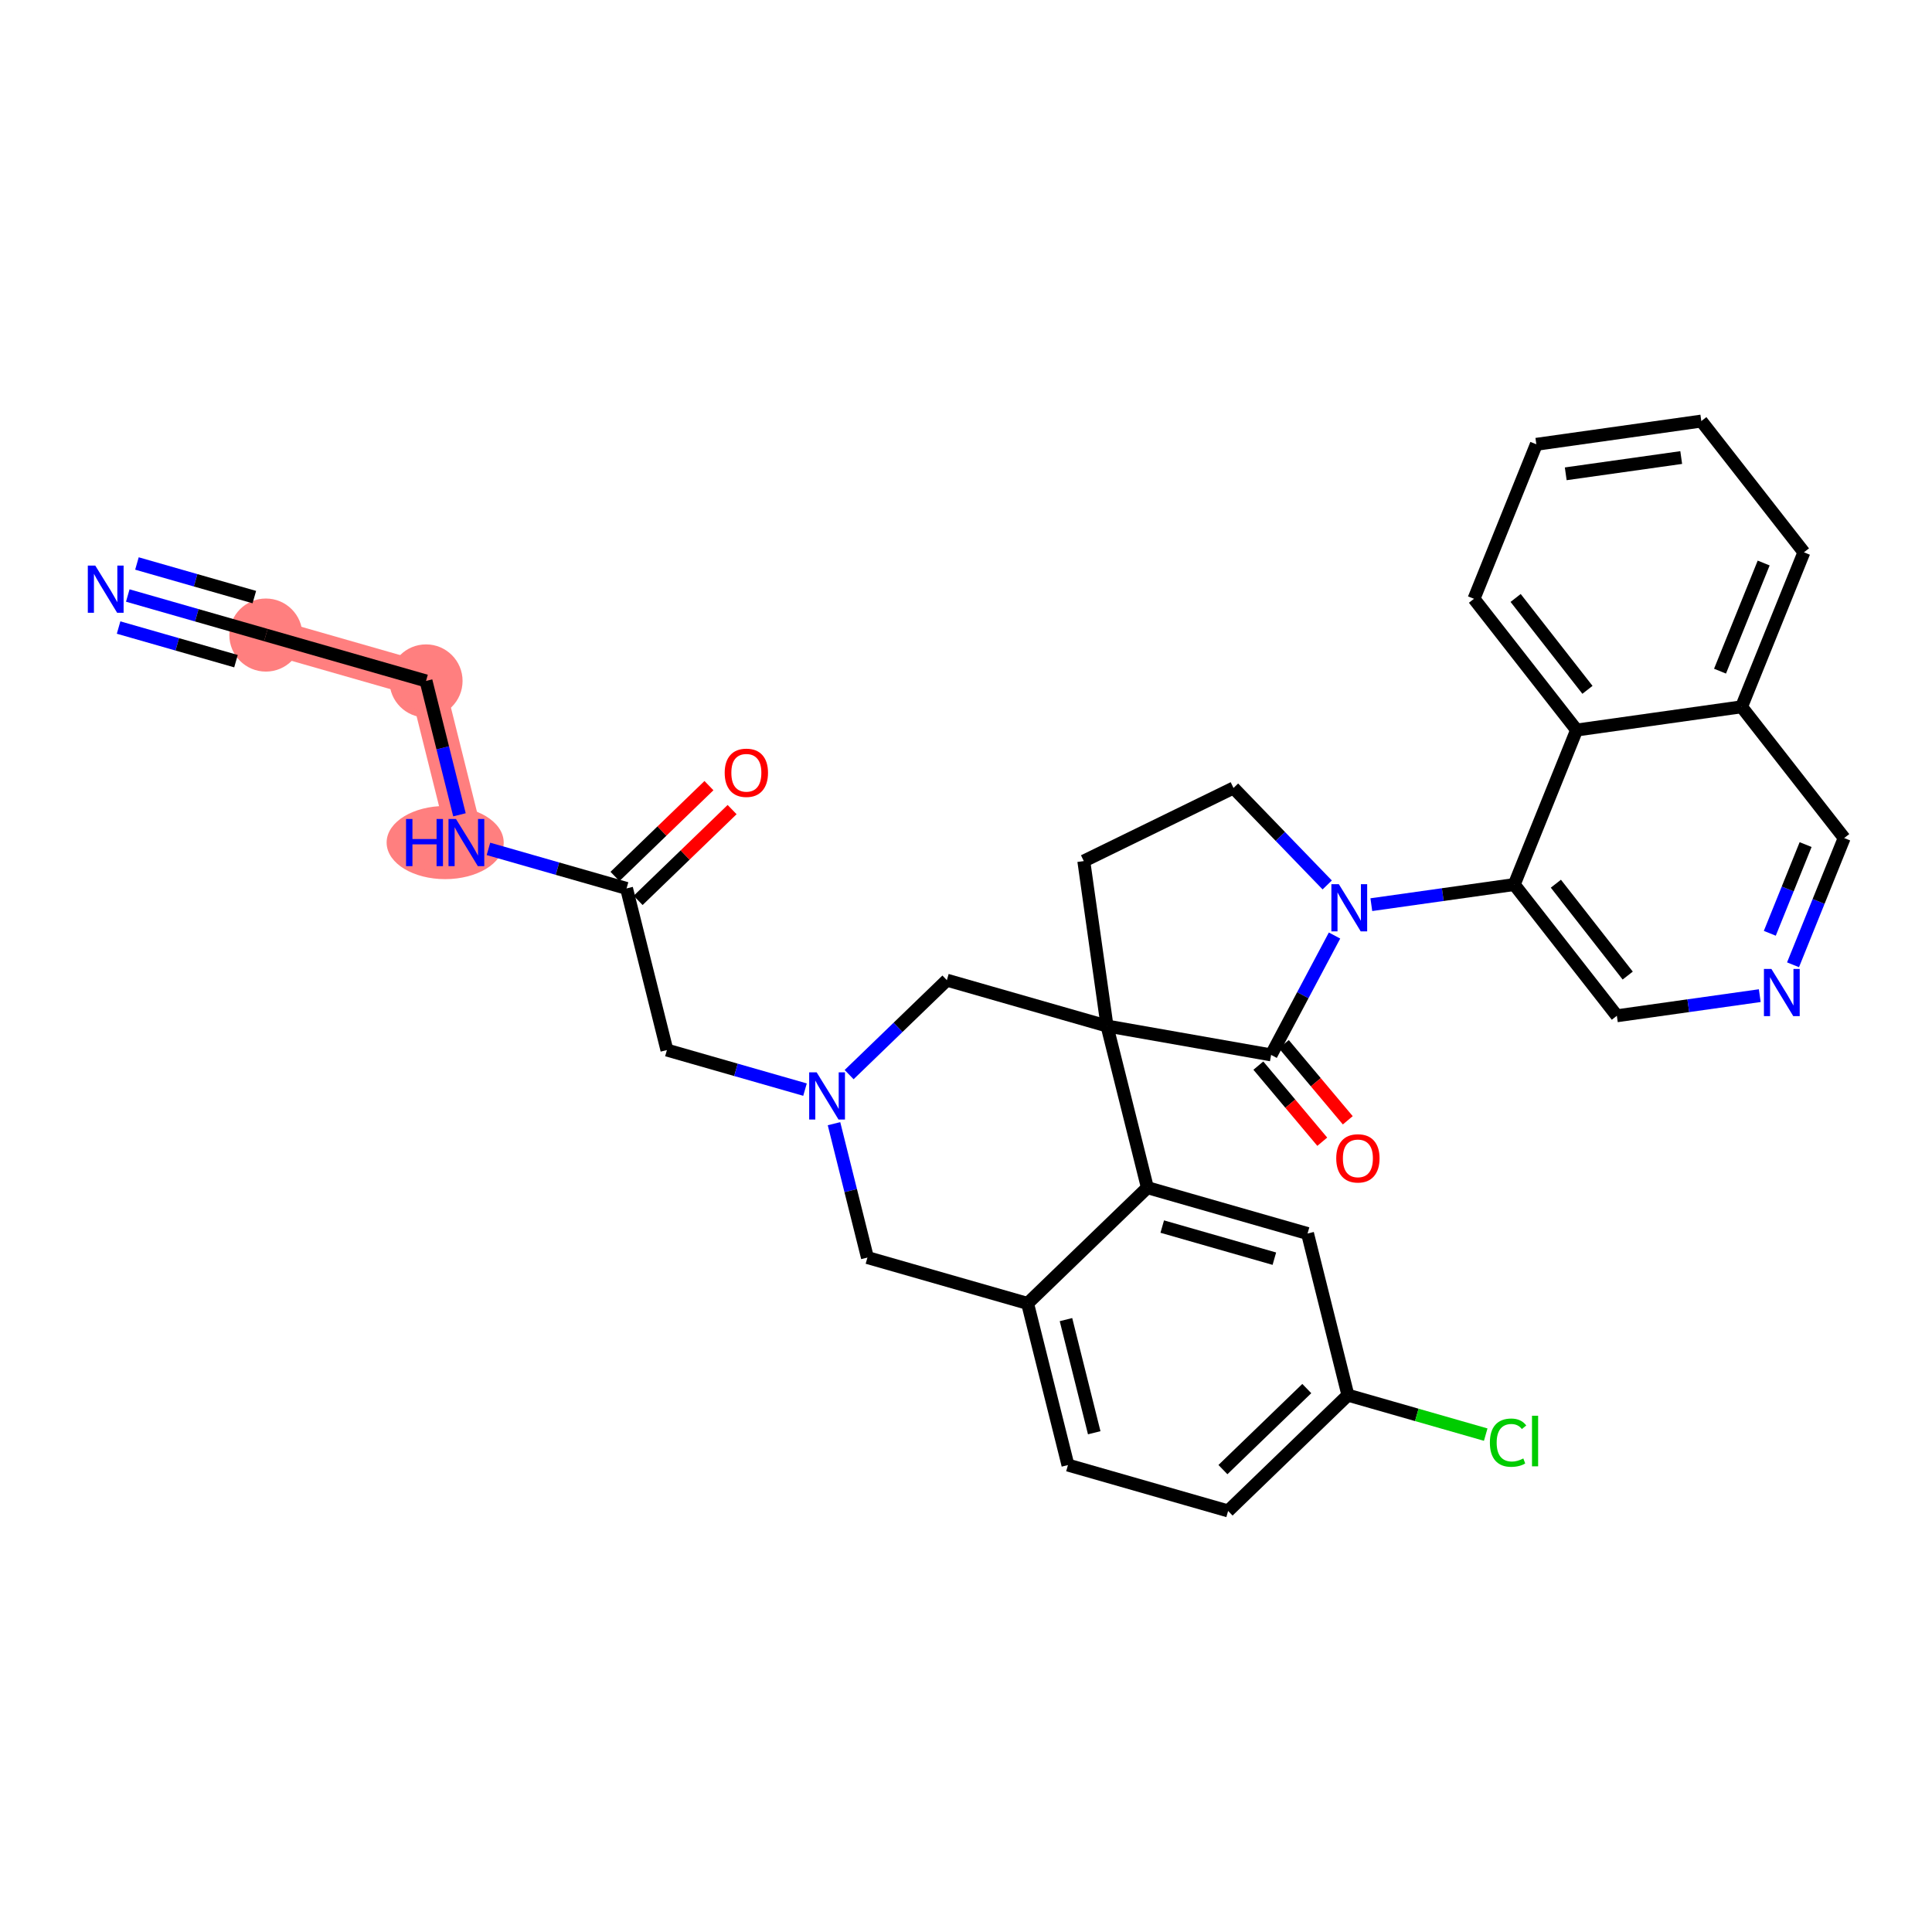 <?xml version='1.0' encoding='iso-8859-1'?>
<svg version='1.1' baseProfile='full'
              xmlns='http://www.w3.org/2000/svg'
                      xmlns:rdkit='http://www.rdkit.org/xml'
                      xmlns:xlink='http://www.w3.org/1999/xlink'
                  xml:space='preserve'
width='300px' height='300px' viewBox='0 0 300 300'>
<!-- END OF HEADER -->
<rect style='opacity:1.0;fill:#FFFFFF;stroke:none' width='300' height='300' x='0' y='0'> </rect>
<rect style='opacity:1.0;fill:#FFFFFF;stroke:none' width='300' height='300' x='0' y='0'> </rect>
<path d='M 41.284,98.612 L 66.154,105.734' style='fill:none;fill-rule:evenodd;stroke:#FF7F7F;stroke-width:5.5px;stroke-linecap:butt;stroke-linejoin:miter;stroke-opacity:1' />
<path d='M 66.154,105.734 L 72.421,130.833' style='fill:none;fill-rule:evenodd;stroke:#FF7F7F;stroke-width:5.5px;stroke-linecap:butt;stroke-linejoin:miter;stroke-opacity:1' />
<ellipse cx='41.284' cy='98.612' rx='5.174' ry='5.174'  style='fill:#FF7F7F;fill-rule:evenodd;stroke:#FF7F7F;stroke-width:1.0px;stroke-linecap:butt;stroke-linejoin:miter;stroke-opacity:1' />
<ellipse cx='66.154' cy='105.734' rx='5.174' ry='5.174'  style='fill:#FF7F7F;fill-rule:evenodd;stroke:#FF7F7F;stroke-width:1.0px;stroke-linecap:butt;stroke-linejoin:miter;stroke-opacity:1' />
<ellipse cx='69.125' cy='130.833' rx='8.59' ry='5.18'  style='fill:#FF7F7F;fill-rule:evenodd;stroke:#FF7F7F;stroke-width:1.0px;stroke-linecap:butt;stroke-linejoin:miter;stroke-opacity:1' />
<path class='bond-0 atom-0 atom-1' d='M 19.84,92.471 L 30.562,95.541' style='fill:none;fill-rule:evenodd;stroke:#0000FF;stroke-width:2.0px;stroke-linecap:butt;stroke-linejoin:miter;stroke-opacity:1' />
<path class='bond-0 atom-0 atom-1' d='M 30.562,95.541 L 41.284,98.612' style='fill:none;fill-rule:evenodd;stroke:#000000;stroke-width:2.0px;stroke-linecap:butt;stroke-linejoin:miter;stroke-opacity:1' />
<path class='bond-0 atom-0 atom-1' d='M 18.415,97.445 L 27.529,100.055' style='fill:none;fill-rule:evenodd;stroke:#0000FF;stroke-width:2.0px;stroke-linecap:butt;stroke-linejoin:miter;stroke-opacity:1' />
<path class='bond-0 atom-0 atom-1' d='M 27.529,100.055 L 36.643,102.665' style='fill:none;fill-rule:evenodd;stroke:#000000;stroke-width:2.0px;stroke-linecap:butt;stroke-linejoin:miter;stroke-opacity:1' />
<path class='bond-0 atom-0 atom-1' d='M 21.264,87.497 L 30.378,90.107' style='fill:none;fill-rule:evenodd;stroke:#0000FF;stroke-width:2.0px;stroke-linecap:butt;stroke-linejoin:miter;stroke-opacity:1' />
<path class='bond-0 atom-0 atom-1' d='M 30.378,90.107 L 39.492,92.717' style='fill:none;fill-rule:evenodd;stroke:#000000;stroke-width:2.0px;stroke-linecap:butt;stroke-linejoin:miter;stroke-opacity:1' />
<path class='bond-1 atom-1 atom-2' d='M 41.284,98.612 L 66.154,105.734' style='fill:none;fill-rule:evenodd;stroke:#000000;stroke-width:2.0px;stroke-linecap:butt;stroke-linejoin:miter;stroke-opacity:1' />
<path class='bond-2 atom-2 atom-3' d='M 66.154,105.734 L 68.749,116.128' style='fill:none;fill-rule:evenodd;stroke:#000000;stroke-width:2.0px;stroke-linecap:butt;stroke-linejoin:miter;stroke-opacity:1' />
<path class='bond-2 atom-2 atom-3' d='M 68.749,116.128 L 71.345,126.523' style='fill:none;fill-rule:evenodd;stroke:#0000FF;stroke-width:2.0px;stroke-linecap:butt;stroke-linejoin:miter;stroke-opacity:1' />
<path class='bond-3 atom-3 atom-4' d='M 75.846,131.814 L 86.568,134.884' style='fill:none;fill-rule:evenodd;stroke:#0000FF;stroke-width:2.0px;stroke-linecap:butt;stroke-linejoin:miter;stroke-opacity:1' />
<path class='bond-3 atom-3 atom-4' d='M 86.568,134.884 L 97.291,137.955' style='fill:none;fill-rule:evenodd;stroke:#000000;stroke-width:2.0px;stroke-linecap:butt;stroke-linejoin:miter;stroke-opacity:1' />
<path class='bond-4 atom-4 atom-5' d='M 99.088,139.815 L 106.385,132.764' style='fill:none;fill-rule:evenodd;stroke:#000000;stroke-width:2.0px;stroke-linecap:butt;stroke-linejoin:miter;stroke-opacity:1' />
<path class='bond-4 atom-4 atom-5' d='M 106.385,132.764 L 113.681,125.713' style='fill:none;fill-rule:evenodd;stroke:#FF0000;stroke-width:2.0px;stroke-linecap:butt;stroke-linejoin:miter;stroke-opacity:1' />
<path class='bond-4 atom-4 atom-5' d='M 95.493,136.094 L 102.789,129.043' style='fill:none;fill-rule:evenodd;stroke:#000000;stroke-width:2.0px;stroke-linecap:butt;stroke-linejoin:miter;stroke-opacity:1' />
<path class='bond-4 atom-4 atom-5' d='M 102.789,129.043 L 110.086,121.993' style='fill:none;fill-rule:evenodd;stroke:#FF0000;stroke-width:2.0px;stroke-linecap:butt;stroke-linejoin:miter;stroke-opacity:1' />
<path class='bond-5 atom-4 atom-6' d='M 97.291,137.955 L 103.558,163.053' style='fill:none;fill-rule:evenodd;stroke:#000000;stroke-width:2.0px;stroke-linecap:butt;stroke-linejoin:miter;stroke-opacity:1' />
<path class='bond-6 atom-6 atom-7' d='M 103.558,163.053 L 114.28,166.124' style='fill:none;fill-rule:evenodd;stroke:#000000;stroke-width:2.0px;stroke-linecap:butt;stroke-linejoin:miter;stroke-opacity:1' />
<path class='bond-6 atom-6 atom-7' d='M 114.28,166.124 L 125.002,169.195' style='fill:none;fill-rule:evenodd;stroke:#0000FF;stroke-width:2.0px;stroke-linecap:butt;stroke-linejoin:miter;stroke-opacity:1' />
<path class='bond-7 atom-7 atom-8' d='M 129.503,174.485 L 132.099,184.88' style='fill:none;fill-rule:evenodd;stroke:#0000FF;stroke-width:2.0px;stroke-linecap:butt;stroke-linejoin:miter;stroke-opacity:1' />
<path class='bond-7 atom-7 atom-8' d='M 132.099,184.88 L 134.694,195.274' style='fill:none;fill-rule:evenodd;stroke:#000000;stroke-width:2.0px;stroke-linecap:butt;stroke-linejoin:miter;stroke-opacity:1' />
<path class='bond-32 atom-32 atom-7' d='M 147.03,152.199 L 139.441,159.532' style='fill:none;fill-rule:evenodd;stroke:#000000;stroke-width:2.0px;stroke-linecap:butt;stroke-linejoin:miter;stroke-opacity:1' />
<path class='bond-32 atom-32 atom-7' d='M 139.441,159.532 L 131.852,166.866' style='fill:none;fill-rule:evenodd;stroke:#0000FF;stroke-width:2.0px;stroke-linecap:butt;stroke-linejoin:miter;stroke-opacity:1' />
<path class='bond-8 atom-8 atom-9' d='M 134.694,195.274 L 159.564,202.396' style='fill:none;fill-rule:evenodd;stroke:#000000;stroke-width:2.0px;stroke-linecap:butt;stroke-linejoin:miter;stroke-opacity:1' />
<path class='bond-9 atom-9 atom-10' d='M 159.564,202.396 L 165.831,227.495' style='fill:none;fill-rule:evenodd;stroke:#000000;stroke-width:2.0px;stroke-linecap:butt;stroke-linejoin:miter;stroke-opacity:1' />
<path class='bond-9 atom-9 atom-10' d='M 165.524,204.908 L 169.911,222.477' style='fill:none;fill-rule:evenodd;stroke:#000000;stroke-width:2.0px;stroke-linecap:butt;stroke-linejoin:miter;stroke-opacity:1' />
<path class='bond-33 atom-15 atom-9' d='M 178.167,184.42 L 159.564,202.396' style='fill:none;fill-rule:evenodd;stroke:#000000;stroke-width:2.0px;stroke-linecap:butt;stroke-linejoin:miter;stroke-opacity:1' />
<path class='bond-10 atom-10 atom-11' d='M 165.831,227.495 L 190.7,234.617' style='fill:none;fill-rule:evenodd;stroke:#000000;stroke-width:2.0px;stroke-linecap:butt;stroke-linejoin:miter;stroke-opacity:1' />
<path class='bond-11 atom-11 atom-12' d='M 190.7,234.617 L 209.303,216.64' style='fill:none;fill-rule:evenodd;stroke:#000000;stroke-width:2.0px;stroke-linecap:butt;stroke-linejoin:miter;stroke-opacity:1' />
<path class='bond-11 atom-11 atom-12' d='M 189.896,228.2 L 202.917,215.616' style='fill:none;fill-rule:evenodd;stroke:#000000;stroke-width:2.0px;stroke-linecap:butt;stroke-linejoin:miter;stroke-opacity:1' />
<path class='bond-12 atom-12 atom-13' d='M 209.303,216.64 L 220.002,219.704' style='fill:none;fill-rule:evenodd;stroke:#000000;stroke-width:2.0px;stroke-linecap:butt;stroke-linejoin:miter;stroke-opacity:1' />
<path class='bond-12 atom-12 atom-13' d='M 220.002,219.704 L 230.701,222.768' style='fill:none;fill-rule:evenodd;stroke:#00CC00;stroke-width:2.0px;stroke-linecap:butt;stroke-linejoin:miter;stroke-opacity:1' />
<path class='bond-13 atom-12 atom-14' d='M 209.303,216.64 L 203.036,191.542' style='fill:none;fill-rule:evenodd;stroke:#000000;stroke-width:2.0px;stroke-linecap:butt;stroke-linejoin:miter;stroke-opacity:1' />
<path class='bond-14 atom-14 atom-15' d='M 203.036,191.542 L 178.167,184.42' style='fill:none;fill-rule:evenodd;stroke:#000000;stroke-width:2.0px;stroke-linecap:butt;stroke-linejoin:miter;stroke-opacity:1' />
<path class='bond-14 atom-14 atom-15' d='M 197.881,195.447 L 180.473,190.462' style='fill:none;fill-rule:evenodd;stroke:#000000;stroke-width:2.0px;stroke-linecap:butt;stroke-linejoin:miter;stroke-opacity:1' />
<path class='bond-15 atom-15 atom-16' d='M 178.167,184.42 L 171.9,159.321' style='fill:none;fill-rule:evenodd;stroke:#000000;stroke-width:2.0px;stroke-linecap:butt;stroke-linejoin:miter;stroke-opacity:1' />
<path class='bond-16 atom-16 atom-17' d='M 171.9,159.321 L 168.291,133.704' style='fill:none;fill-rule:evenodd;stroke:#000000;stroke-width:2.0px;stroke-linecap:butt;stroke-linejoin:miter;stroke-opacity:1' />
<path class='bond-31 atom-16 atom-32' d='M 171.9,159.321 L 147.03,152.199' style='fill:none;fill-rule:evenodd;stroke:#000000;stroke-width:2.0px;stroke-linecap:butt;stroke-linejoin:miter;stroke-opacity:1' />
<path class='bond-34 atom-30 atom-16' d='M 197.377,163.804 L 171.9,159.321' style='fill:none;fill-rule:evenodd;stroke:#000000;stroke-width:2.0px;stroke-linecap:butt;stroke-linejoin:miter;stroke-opacity:1' />
<path class='bond-17 atom-17 atom-18' d='M 168.291,133.704 L 191.538,122.356' style='fill:none;fill-rule:evenodd;stroke:#000000;stroke-width:2.0px;stroke-linecap:butt;stroke-linejoin:miter;stroke-opacity:1' />
<path class='bond-18 atom-18 atom-19' d='M 191.538,122.356 L 198.814,129.885' style='fill:none;fill-rule:evenodd;stroke:#000000;stroke-width:2.0px;stroke-linecap:butt;stroke-linejoin:miter;stroke-opacity:1' />
<path class='bond-18 atom-18 atom-19' d='M 198.814,129.885 L 206.089,137.414' style='fill:none;fill-rule:evenodd;stroke:#0000FF;stroke-width:2.0px;stroke-linecap:butt;stroke-linejoin:miter;stroke-opacity:1' />
<path class='bond-19 atom-19 atom-20' d='M 212.94,140.476 L 224.035,138.913' style='fill:none;fill-rule:evenodd;stroke:#0000FF;stroke-width:2.0px;stroke-linecap:butt;stroke-linejoin:miter;stroke-opacity:1' />
<path class='bond-19 atom-19 atom-20' d='M 224.035,138.913 L 235.131,137.35' style='fill:none;fill-rule:evenodd;stroke:#000000;stroke-width:2.0px;stroke-linecap:butt;stroke-linejoin:miter;stroke-opacity:1' />
<path class='bond-29 atom-19 atom-30' d='M 207.225,145.269 L 202.301,154.536' style='fill:none;fill-rule:evenodd;stroke:#0000FF;stroke-width:2.0px;stroke-linecap:butt;stroke-linejoin:miter;stroke-opacity:1' />
<path class='bond-29 atom-19 atom-30' d='M 202.301,154.536 L 197.377,163.804' style='fill:none;fill-rule:evenodd;stroke:#000000;stroke-width:2.0px;stroke-linecap:butt;stroke-linejoin:miter;stroke-opacity:1' />
<path class='bond-20 atom-20 atom-21' d='M 235.131,137.35 L 251.065,157.73' style='fill:none;fill-rule:evenodd;stroke:#000000;stroke-width:2.0px;stroke-linecap:butt;stroke-linejoin:miter;stroke-opacity:1' />
<path class='bond-20 atom-20 atom-21' d='M 241.597,137.22 L 252.751,151.486' style='fill:none;fill-rule:evenodd;stroke:#000000;stroke-width:2.0px;stroke-linecap:butt;stroke-linejoin:miter;stroke-opacity:1' />
<path class='bond-35 atom-29 atom-20' d='M 244.814,113.361 L 235.131,137.35' style='fill:none;fill-rule:evenodd;stroke:#000000;stroke-width:2.0px;stroke-linecap:butt;stroke-linejoin:miter;stroke-opacity:1' />
<path class='bond-21 atom-21 atom-22' d='M 251.065,157.73 L 262.16,156.166' style='fill:none;fill-rule:evenodd;stroke:#000000;stroke-width:2.0px;stroke-linecap:butt;stroke-linejoin:miter;stroke-opacity:1' />
<path class='bond-21 atom-21 atom-22' d='M 262.16,156.166 L 273.256,154.603' style='fill:none;fill-rule:evenodd;stroke:#0000FF;stroke-width:2.0px;stroke-linecap:butt;stroke-linejoin:miter;stroke-opacity:1' />
<path class='bond-22 atom-22 atom-23' d='M 278.421,149.811 L 282.392,139.971' style='fill:none;fill-rule:evenodd;stroke:#0000FF;stroke-width:2.0px;stroke-linecap:butt;stroke-linejoin:miter;stroke-opacity:1' />
<path class='bond-22 atom-22 atom-23' d='M 282.392,139.971 L 286.364,130.132' style='fill:none;fill-rule:evenodd;stroke:#000000;stroke-width:2.0px;stroke-linecap:butt;stroke-linejoin:miter;stroke-opacity:1' />
<path class='bond-22 atom-22 atom-23' d='M 274.814,144.922 L 277.594,138.035' style='fill:none;fill-rule:evenodd;stroke:#0000FF;stroke-width:2.0px;stroke-linecap:butt;stroke-linejoin:miter;stroke-opacity:1' />
<path class='bond-22 atom-22 atom-23' d='M 277.594,138.035 L 280.374,131.147' style='fill:none;fill-rule:evenodd;stroke:#000000;stroke-width:2.0px;stroke-linecap:butt;stroke-linejoin:miter;stroke-opacity:1' />
<path class='bond-23 atom-23 atom-24' d='M 286.364,130.132 L 270.43,109.752' style='fill:none;fill-rule:evenodd;stroke:#000000;stroke-width:2.0px;stroke-linecap:butt;stroke-linejoin:miter;stroke-opacity:1' />
<path class='bond-24 atom-24 atom-25' d='M 270.43,109.752 L 280.113,85.763' style='fill:none;fill-rule:evenodd;stroke:#000000;stroke-width:2.0px;stroke-linecap:butt;stroke-linejoin:miter;stroke-opacity:1' />
<path class='bond-24 atom-24 atom-25' d='M 267.084,104.217 L 273.862,87.425' style='fill:none;fill-rule:evenodd;stroke:#000000;stroke-width:2.0px;stroke-linecap:butt;stroke-linejoin:miter;stroke-opacity:1' />
<path class='bond-36 atom-29 atom-24' d='M 244.814,113.361 L 270.43,109.752' style='fill:none;fill-rule:evenodd;stroke:#000000;stroke-width:2.0px;stroke-linecap:butt;stroke-linejoin:miter;stroke-opacity:1' />
<path class='bond-25 atom-25 atom-26' d='M 280.113,85.763 L 264.179,65.383' style='fill:none;fill-rule:evenodd;stroke:#000000;stroke-width:2.0px;stroke-linecap:butt;stroke-linejoin:miter;stroke-opacity:1' />
<path class='bond-26 atom-26 atom-27' d='M 264.179,65.383 L 238.562,68.992' style='fill:none;fill-rule:evenodd;stroke:#000000;stroke-width:2.0px;stroke-linecap:butt;stroke-linejoin:miter;stroke-opacity:1' />
<path class='bond-26 atom-26 atom-27' d='M 261.058,71.047 L 243.127,73.574' style='fill:none;fill-rule:evenodd;stroke:#000000;stroke-width:2.0px;stroke-linecap:butt;stroke-linejoin:miter;stroke-opacity:1' />
<path class='bond-27 atom-27 atom-28' d='M 238.562,68.992 L 228.88,92.981' style='fill:none;fill-rule:evenodd;stroke:#000000;stroke-width:2.0px;stroke-linecap:butt;stroke-linejoin:miter;stroke-opacity:1' />
<path class='bond-28 atom-28 atom-29' d='M 228.88,92.981 L 244.814,113.361' style='fill:none;fill-rule:evenodd;stroke:#000000;stroke-width:2.0px;stroke-linecap:butt;stroke-linejoin:miter;stroke-opacity:1' />
<path class='bond-28 atom-28 atom-29' d='M 235.346,92.851 L 246.499,107.117' style='fill:none;fill-rule:evenodd;stroke:#000000;stroke-width:2.0px;stroke-linecap:butt;stroke-linejoin:miter;stroke-opacity:1' />
<path class='bond-30 atom-30 atom-31' d='M 195.396,165.468 L 200.359,171.377' style='fill:none;fill-rule:evenodd;stroke:#000000;stroke-width:2.0px;stroke-linecap:butt;stroke-linejoin:miter;stroke-opacity:1' />
<path class='bond-30 atom-30 atom-31' d='M 200.359,171.377 L 205.321,177.286' style='fill:none;fill-rule:evenodd;stroke:#FF0000;stroke-width:2.0px;stroke-linecap:butt;stroke-linejoin:miter;stroke-opacity:1' />
<path class='bond-30 atom-30 atom-31' d='M 199.359,162.141 L 204.321,168.05' style='fill:none;fill-rule:evenodd;stroke:#000000;stroke-width:2.0px;stroke-linecap:butt;stroke-linejoin:miter;stroke-opacity:1' />
<path class='bond-30 atom-30 atom-31' d='M 204.321,168.05 L 209.283,173.959' style='fill:none;fill-rule:evenodd;stroke:#FF0000;stroke-width:2.0px;stroke-linecap:butt;stroke-linejoin:miter;stroke-opacity:1' />
<path  class='atom-0' d='M 14.795 87.827
L 17.196 91.707
Q 17.434 92.09, 17.817 92.783
Q 18.2 93.477, 18.22 93.518
L 18.22 87.827
L 19.193 87.827
L 19.193 95.153
L 18.189 95.153
L 15.613 90.91
Q 15.313 90.414, 14.992 89.844
Q 14.681 89.275, 14.588 89.1
L 14.588 95.153
L 13.636 95.153
L 13.636 87.827
L 14.795 87.827
' fill='#0000FF'/>
<path  class='atom-3' d='M 63.051 127.17
L 64.044 127.17
L 64.044 130.284
L 67.79 130.284
L 67.79 127.17
L 68.784 127.17
L 68.784 134.496
L 67.79 134.496
L 67.79 131.112
L 64.044 131.112
L 64.044 134.496
L 63.051 134.496
L 63.051 127.17
' fill='#0000FF'/>
<path  class='atom-3' d='M 70.802 127.17
L 73.202 131.05
Q 73.44 131.433, 73.823 132.126
Q 74.206 132.819, 74.227 132.861
L 74.227 127.17
L 75.199 127.17
L 75.199 134.496
L 74.196 134.496
L 71.619 130.253
Q 71.319 129.756, 70.998 129.187
Q 70.688 128.618, 70.595 128.442
L 70.595 134.496
L 69.643 134.496
L 69.643 127.17
L 70.802 127.17
' fill='#0000FF'/>
<path  class='atom-5' d='M 112.53 119.999
Q 112.53 118.24, 113.4 117.257
Q 114.269 116.273, 115.893 116.273
Q 117.518 116.273, 118.387 117.257
Q 119.256 118.24, 119.256 119.999
Q 119.256 121.778, 118.377 122.793
Q 117.497 123.796, 115.893 123.796
Q 114.279 123.796, 113.4 122.793
Q 112.53 121.789, 112.53 119.999
M 115.893 122.968
Q 117.011 122.968, 117.611 122.223
Q 118.222 121.468, 118.222 119.999
Q 118.222 118.56, 117.611 117.836
Q 117.011 117.101, 115.893 117.101
Q 114.776 117.101, 114.165 117.826
Q 113.565 118.55, 113.565 119.999
Q 113.565 121.478, 114.165 122.223
Q 114.776 122.968, 115.893 122.968
' fill='#FF0000'/>
<path  class='atom-7' d='M 126.808 166.512
L 129.209 170.393
Q 129.447 170.776, 129.829 171.469
Q 130.212 172.162, 130.233 172.204
L 130.233 166.512
L 131.206 166.512
L 131.206 173.839
L 130.202 173.839
L 127.625 169.596
Q 127.325 169.099, 127.004 168.53
Q 126.694 167.961, 126.601 167.785
L 126.601 173.839
L 125.649 173.839
L 125.649 166.512
L 126.808 166.512
' fill='#0000FF'/>
<path  class='atom-13' d='M 231.348 224.016
Q 231.348 222.195, 232.196 221.243
Q 233.055 220.28, 234.68 220.28
Q 236.191 220.28, 236.998 221.346
L 236.315 221.905
Q 235.725 221.129, 234.68 221.129
Q 233.573 221.129, 232.983 221.874
Q 232.403 222.609, 232.403 224.016
Q 232.403 225.465, 233.004 226.21
Q 233.614 226.955, 234.794 226.955
Q 235.601 226.955, 236.542 226.468
L 236.832 227.244
Q 236.449 227.493, 235.87 227.638
Q 235.29 227.783, 234.649 227.783
Q 233.055 227.783, 232.196 226.81
Q 231.348 225.837, 231.348 224.016
' fill='#00CC00'/>
<path  class='atom-13' d='M 237.888 219.835
L 238.84 219.835
L 238.84 227.689
L 237.888 227.689
L 237.888 219.835
' fill='#00CC00'/>
<path  class='atom-19' d='M 207.895 137.296
L 210.296 141.176
Q 210.534 141.559, 210.917 142.252
Q 211.3 142.946, 211.32 142.987
L 211.32 137.296
L 212.293 137.296
L 212.293 144.622
L 211.289 144.622
L 208.713 140.379
Q 208.413 139.883, 208.092 139.314
Q 207.781 138.744, 207.688 138.568
L 207.688 144.622
L 206.736 144.622
L 206.736 137.296
L 207.895 137.296
' fill='#0000FF'/>
<path  class='atom-22' d='M 275.062 150.457
L 277.462 154.338
Q 277.7 154.721, 278.083 155.414
Q 278.466 156.107, 278.487 156.149
L 278.487 150.457
L 279.459 150.457
L 279.459 157.784
L 278.456 157.784
L 275.879 153.541
Q 275.579 153.044, 275.258 152.475
Q 274.948 151.906, 274.855 151.73
L 274.855 157.784
L 273.903 157.784
L 273.903 150.457
L 275.062 150.457
' fill='#0000FF'/>
<path  class='atom-31' d='M 207.49 179.871
Q 207.49 178.112, 208.359 177.129
Q 209.228 176.146, 210.853 176.146
Q 212.478 176.146, 213.347 177.129
Q 214.216 178.112, 214.216 179.871
Q 214.216 181.651, 213.336 182.665
Q 212.457 183.669, 210.853 183.669
Q 209.239 183.669, 208.359 182.665
Q 207.49 181.662, 207.49 179.871
M 210.853 182.841
Q 211.97 182.841, 212.571 182.096
Q 213.181 181.341, 213.181 179.871
Q 213.181 178.433, 212.571 177.709
Q 211.97 176.974, 210.853 176.974
Q 209.735 176.974, 209.125 177.698
Q 208.525 178.423, 208.525 179.871
Q 208.525 181.351, 209.125 182.096
Q 209.735 182.841, 210.853 182.841
' fill='#FF0000'/>
</svg>
